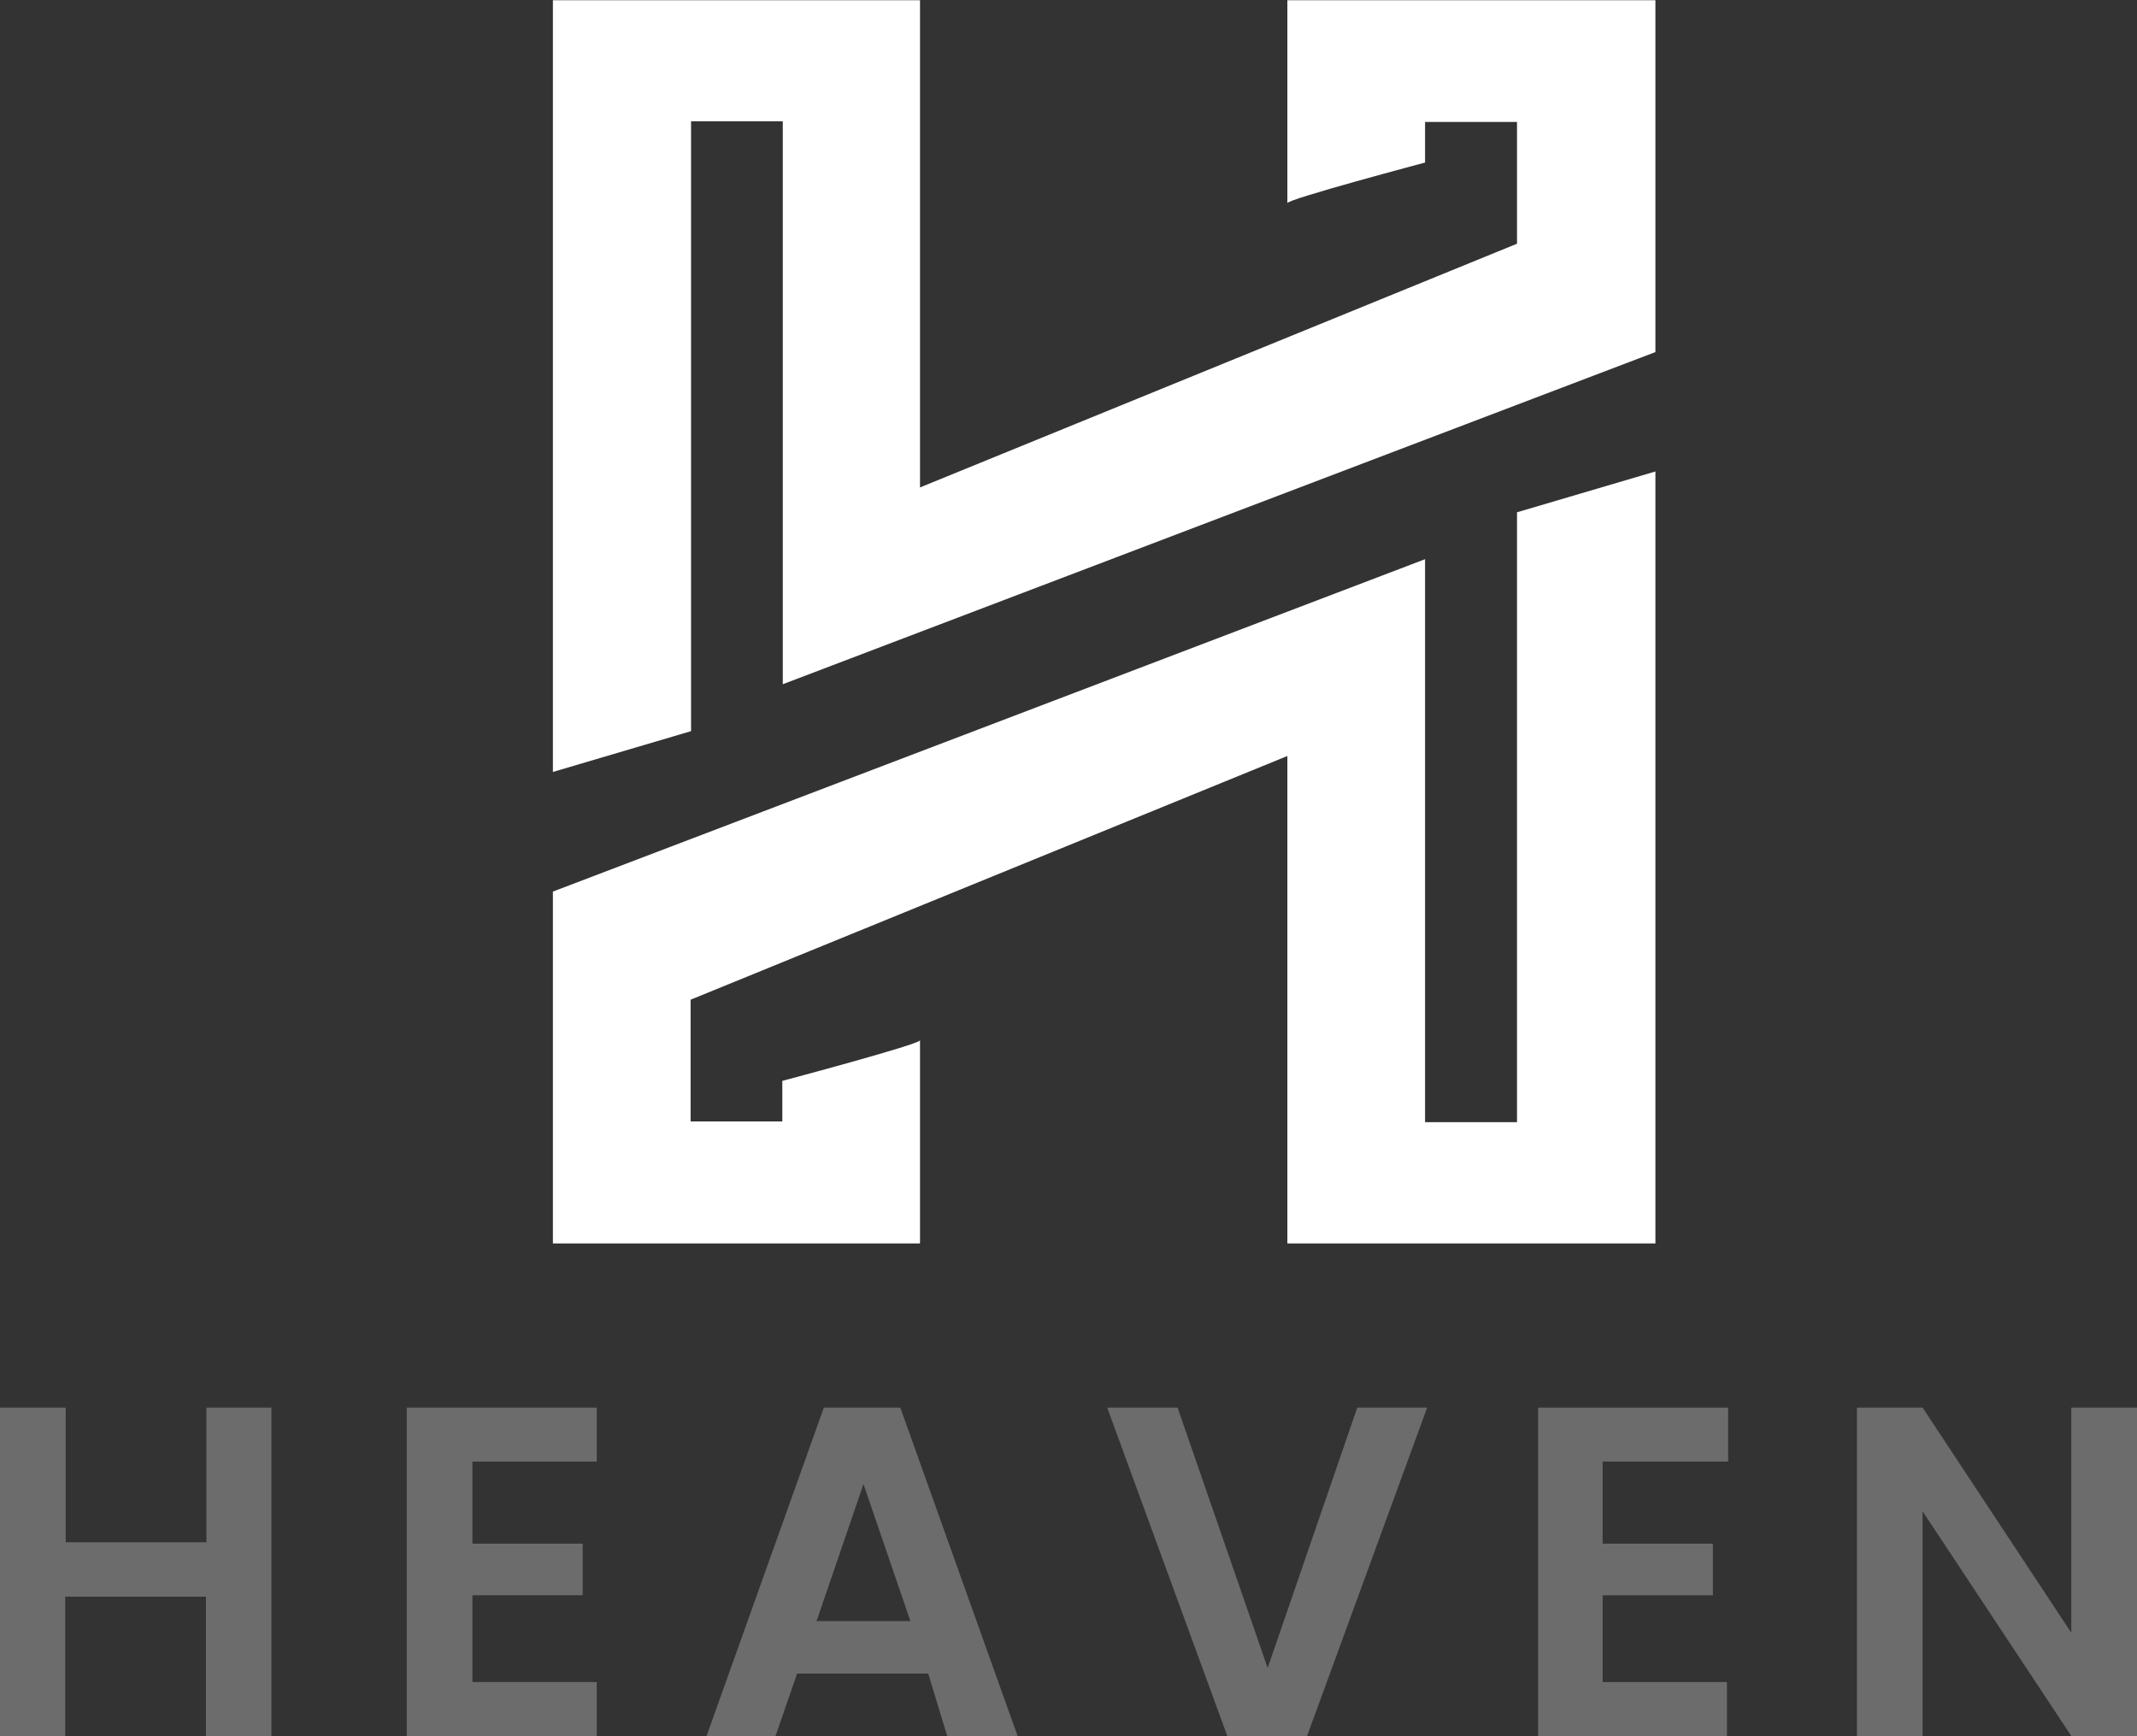 <svg id="Logo" xmlns="http://www.w3.org/2000/svg" viewBox="0 0 91.1 74.01"><rect x="0" y="0" width="91.1" height="74.01" fill="#333333" stroke="none"/><defs><style>.cls-1{fill:#ffffff;}.cls-2{fill:#6c6c6c;}</style></defs><g id="Rectangle_5_copy_2" data-name="Rectangle 5 copy 2"><path class="cls-1" d="M55.31,0V8.65c0-.17,5.87-1.73,5.87-1.73V5.19H65.1v5.19L39.65,20.77V0H24V32.9l5.89-1.74v-26h3.91l0,24L71,15V0Z" transform="translate(-0.43 0.01)"/></g><g id="Rectangle_5_copy_3" data-name="Rectangle 5 copy 3"><path class="cls-1" d="M65.1,21.83v26H61.18l0-24L24,38V53H39.65V44.34c0,.17-5.87,1.73-5.87,1.73V47.8H29.87V42.61L55.31,32.22V53H71V20.09Z" transform="translate(-0.43 0.01)"/></g><g id="Heaven"><path class="cls-2" d="M12,60V74H9.21V68.06h-6V74H.43V60h2.8v5.74h6V60Z" transform="translate(-0.43 0.01)"/><path class="cls-2" d="M20.57,62.3v3.5h4.7V68h-4.7v3.7h5.3V74h-8.1V60h8.1V62.3Z" transform="translate(-0.43 0.01)"/><path class="cls-2" d="M40,71.34H34.41L33.49,74H30.55l5-14h3.26l5,14h-3Zm-.76-2.24-2-5.84-2,5.84Z" transform="translate(-0.43 0.01)"/><path class="cls-2" d="M61.27,60,56.15,74h-3.4L47.63,60h3l3.84,11.1L58.29,60Z" transform="translate(-0.43 0.01)"/><path class="cls-2" d="M68.75,62.3v3.5h4.7V68h-4.7v3.7h5.3V74H66V60h8.1V62.3Z" transform="translate(-0.43 0.01)"/><path class="cls-2" d="M91.53,74h-2.8l-6.34-9.58V74h-2.8V60h2.8l6.34,9.6V60h2.8Z" transform="translate(-0.43 0.01)"/></g></svg>